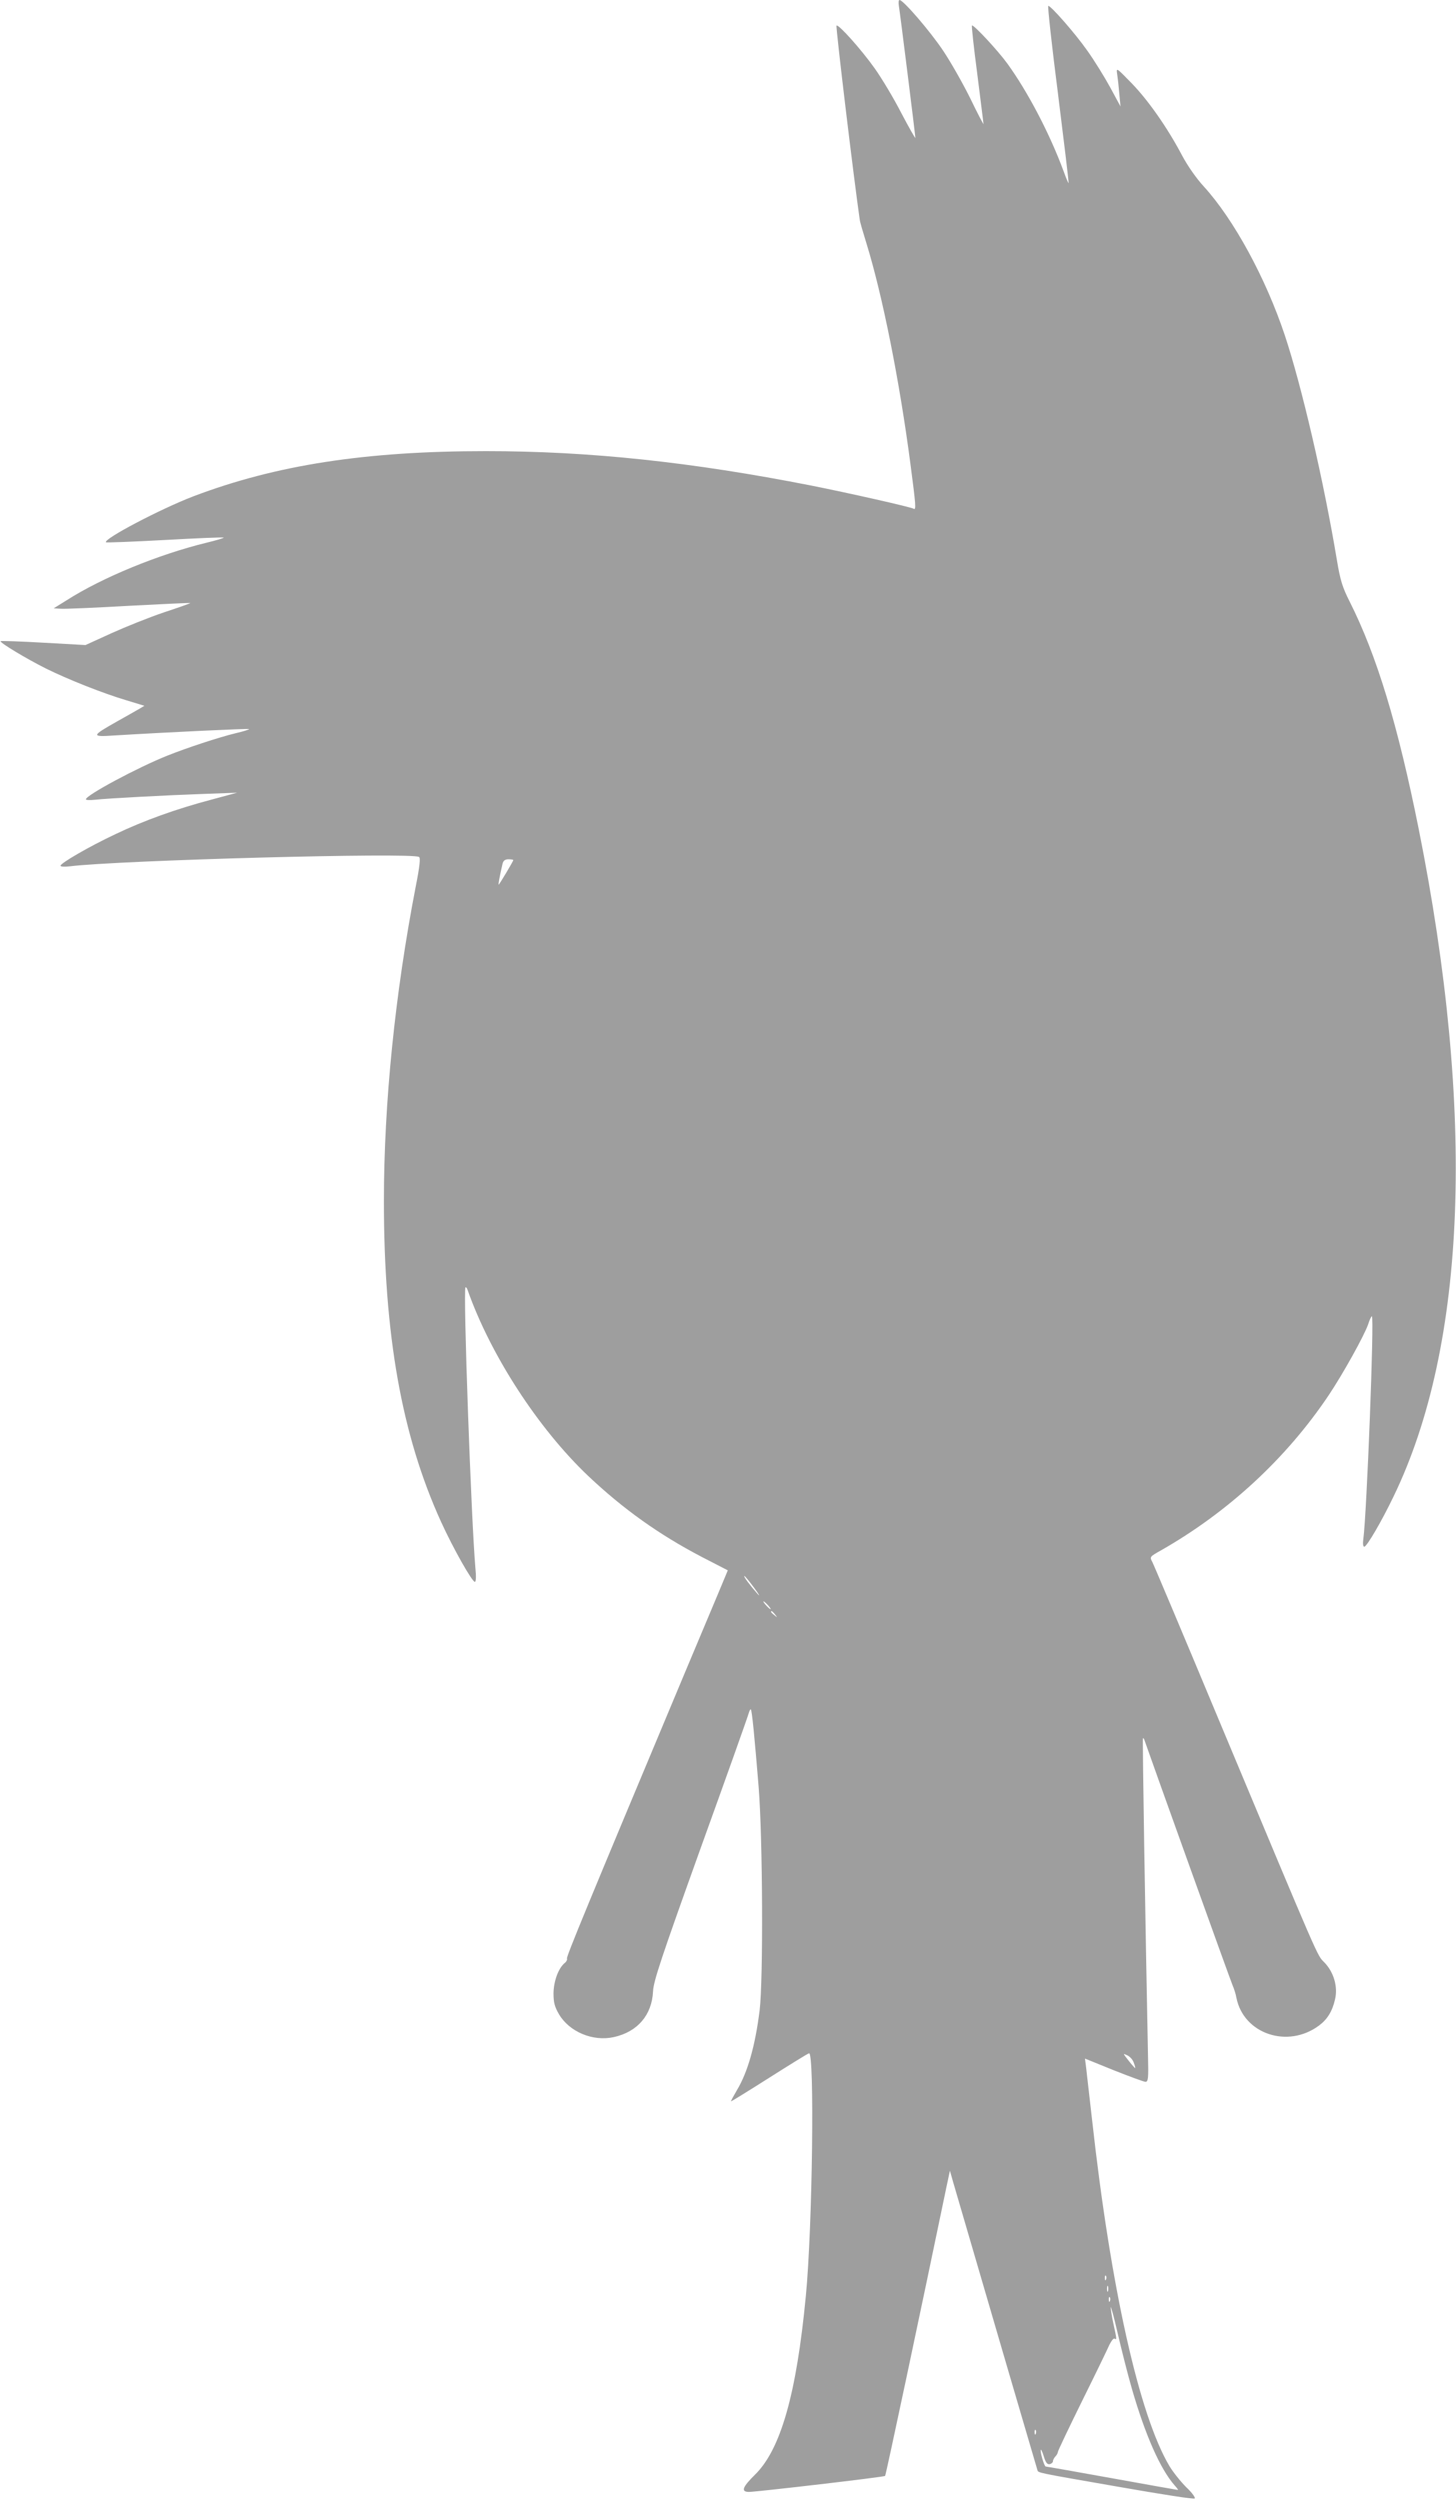 <?xml version="1.0" standalone="no"?>
<!DOCTYPE svg PUBLIC "-//W3C//DTD SVG 20010904//EN"
 "http://www.w3.org/TR/2001/REC-SVG-20010904/DTD/svg10.dtd">
<svg version="1.0" xmlns="http://www.w3.org/2000/svg"
 width="746pt" height="1280pt" viewBox="0 0 746 1280"
 preserveAspectRatio="xMidYMid meet">
<g transform="translate(0,1280) scale(0.1,-0.1)"
fill="#9e9e9e" stroke="none">
<path d="M4605 12773 c6 -34 85 -667 85 -679 0 -5 -33 53 -73 129 -39 76 -100
177 -134 225 -70 99 -188 230 -197 221 -5 -5 87 -771 119 -994 1 -11 17 -65
34 -120 82 -265 170 -704 226 -1133 27 -206 30 -236 16 -227 -15 9 -330 80
-526 119 -611 120 -1134 176 -1666 176 -616 0 -1075 -71 -1497 -231 -168 -64
-465 -220 -449 -236 3 -2 139 3 302 12 163 9 299 15 301 12 2 -2 -38 -14 -88
-26 -246 -60 -534 -178 -717 -295 l-66 -41 35 -2 c19 -2 178 5 352 15 174 9
315 16 313 14 -1 -2 -63 -24 -136 -48 -74 -25 -194 -73 -267 -106 l-134 -61
-215 12 c-119 7 -217 10 -220 8 -6 -7 132 -90 232 -140 113 -56 292 -127 413
-163 l92 -28 -27 -16 c-16 -9 -66 -38 -113 -64 -133 -75 -134 -80 -15 -72 277
17 688 36 691 33 3 -2 -27 -12 -67 -21 -90 -22 -251 -75 -351 -115 -151 -60
-418 -203 -418 -224 0 -4 21 -5 48 -2 64 7 361 23 562 30 l165 6 -130 -35
c-182 -48 -349 -108 -495 -178 -134 -63 -280 -148 -280 -161 0 -5 21 -6 48 -3
248 31 1752 72 1789 48 8 -5 4 -46 -18 -157 -105 -544 -162 -1104 -162 -1605
0 -685 91 -1200 293 -1643 62 -136 159 -307 173 -307 6 0 7 29 3 68 -21 233
-64 1427 -51 1440 2 3 8 -4 11 -14 117 -332 361 -708 617 -951 181 -171 364
-301 582 -415 l134 -69 -53 -127 c-30 -70 -105 -251 -169 -402 -503 -1200
-607 -1452 -602 -1459 2 -5 -2 -15 -11 -22 -33 -27 -57 -93 -58 -155 0 -49 6
-70 28 -108 53 -90 174 -141 281 -117 122 27 195 113 201 234 2 52 42 171 243
731 133 368 244 680 247 693 4 13 8 22 11 20 6 -6 19 -141 40 -397 21 -265 24
-987 5 -1145 -23 -182 -61 -316 -117 -409 -18 -31 -32 -56 -29 -56 2 0 90 54
194 120 104 66 196 123 205 126 29 12 18 -889 -16 -1241 -48 -504 -129 -788
-261 -917 -65 -64 -73 -88 -30 -88 45 1 691 76 697 82 4 3 181 838 314 1478
l18 85 17 -60 c204 -699 428 -1463 431 -1472 5 -16 -14 -12 423 -88 205 -36
378 -63 383 -59 6 3 -13 30 -43 58 -29 29 -68 78 -86 108 -155 260 -301 913
-396 1768 -14 124 -28 246 -31 272 l-6 47 148 -60 c81 -32 154 -59 162 -59 14
0 16 18 13 132 -14 687 -29 1624 -26 1627 2 2 6 -2 8 -10 32 -93 441 -1232
451 -1254 7 -16 17 -46 20 -65 37 -185 263 -261 423 -142 42 31 68 72 82 133
16 65 -6 140 -54 190 -39 40 -12 -22 -546 1254 -177 424 -328 782 -336 797
-14 26 -13 27 44 59 343 195 642 470 860 795 73 109 183 307 202 363 7 23 16
41 19 41 13 0 -26 -1008 -44 -1143 -3 -21 -1 -37 5 -37 13 0 89 130 150 257
376 776 420 1963 129 3418 -107 533 -214 887 -354 1165 -37 73 -48 109 -65
211 -68 408 -180 889 -266 1149 -98 295 -262 596 -416 765 -38 41 -84 107
-112 160 -75 142 -174 283 -259 370 -78 80 -78 80 -73 45 3 -19 8 -64 11 -100
l6 -65 -53 98 c-29 53 -82 139 -118 189 -62 88 -185 228 -199 228 -4 0 18
-204 50 -452 31 -249 56 -454 54 -456 -1 -1 -13 26 -25 60 -72 195 -184 408
-289 553 -49 67 -168 195 -181 195 -3 0 9 -111 27 -247 17 -137 32 -252 32
-258 1 -5 -30 53 -67 130 -38 77 -101 188 -140 246 -67 100 -204 259 -223 259
-5 0 -6 -12 -4 -27z m-1975 -4377 c0 -6 -72 -126 -75 -126 -3 0 5 42 20 108 4
15 13 22 30 22 14 0 25 -2 25 -4z m1235 -3728 c26 -35 32 -47 15 -28 -38 43
-73 90 -66 90 3 0 26 -28 51 -62z m70 -88 c10 -11 16 -20 13 -20 -3 0 -13 9
-23 20 -10 11 -16 20 -13 20 3 0 13 -9 23 -20z m36 -47 c13 -16 12 -17 -3 -4
-17 13 -22 21 -14 21 2 0 10 -8 17 -17z m1838 -2295 c6 -16 9 -28 7 -28 -1 0
-17 17 -34 39 -29 37 -30 38 -7 27 14 -6 29 -23 34 -38z m-142 -1110 c-3 -8
-6 -5 -6 6 -1 11 2 17 5 13 3 -3 4 -12 1 -19z m10 -60 c-3 -7 -5 -2 -5 12 0
14 2 19 5 13 2 -7 2 -19 0 -25z m10 -50 c-3 -8 -6 -5 -6 6 -1 11 2 17 5 13 3
-3 4 -12 1 -19z m113 -452 c69 -238 145 -408 217 -491 13 -14 21 -25 18 -25
-3 0 -154 27 -337 60 -183 33 -336 60 -340 60 -8 0 -31 80 -25 86 2 2 9 -14
16 -37 9 -29 17 -39 29 -37 9 2 17 9 17 15 0 7 6 18 13 25 6 6 12 17 12 22 0
6 56 123 124 261 68 137 131 267 140 288 10 20 21 35 27 32 12 -8 11 -3 -6 75
-8 36 -14 74 -14 85 0 11 16 -47 35 -130 19 -82 52 -213 74 -289z m-493 -228
c-3 -8 -6 -5 -6 6 -1 11 2 17 5 13 3 -3 4 -12 1 -19z"/>
</g>
</svg>
